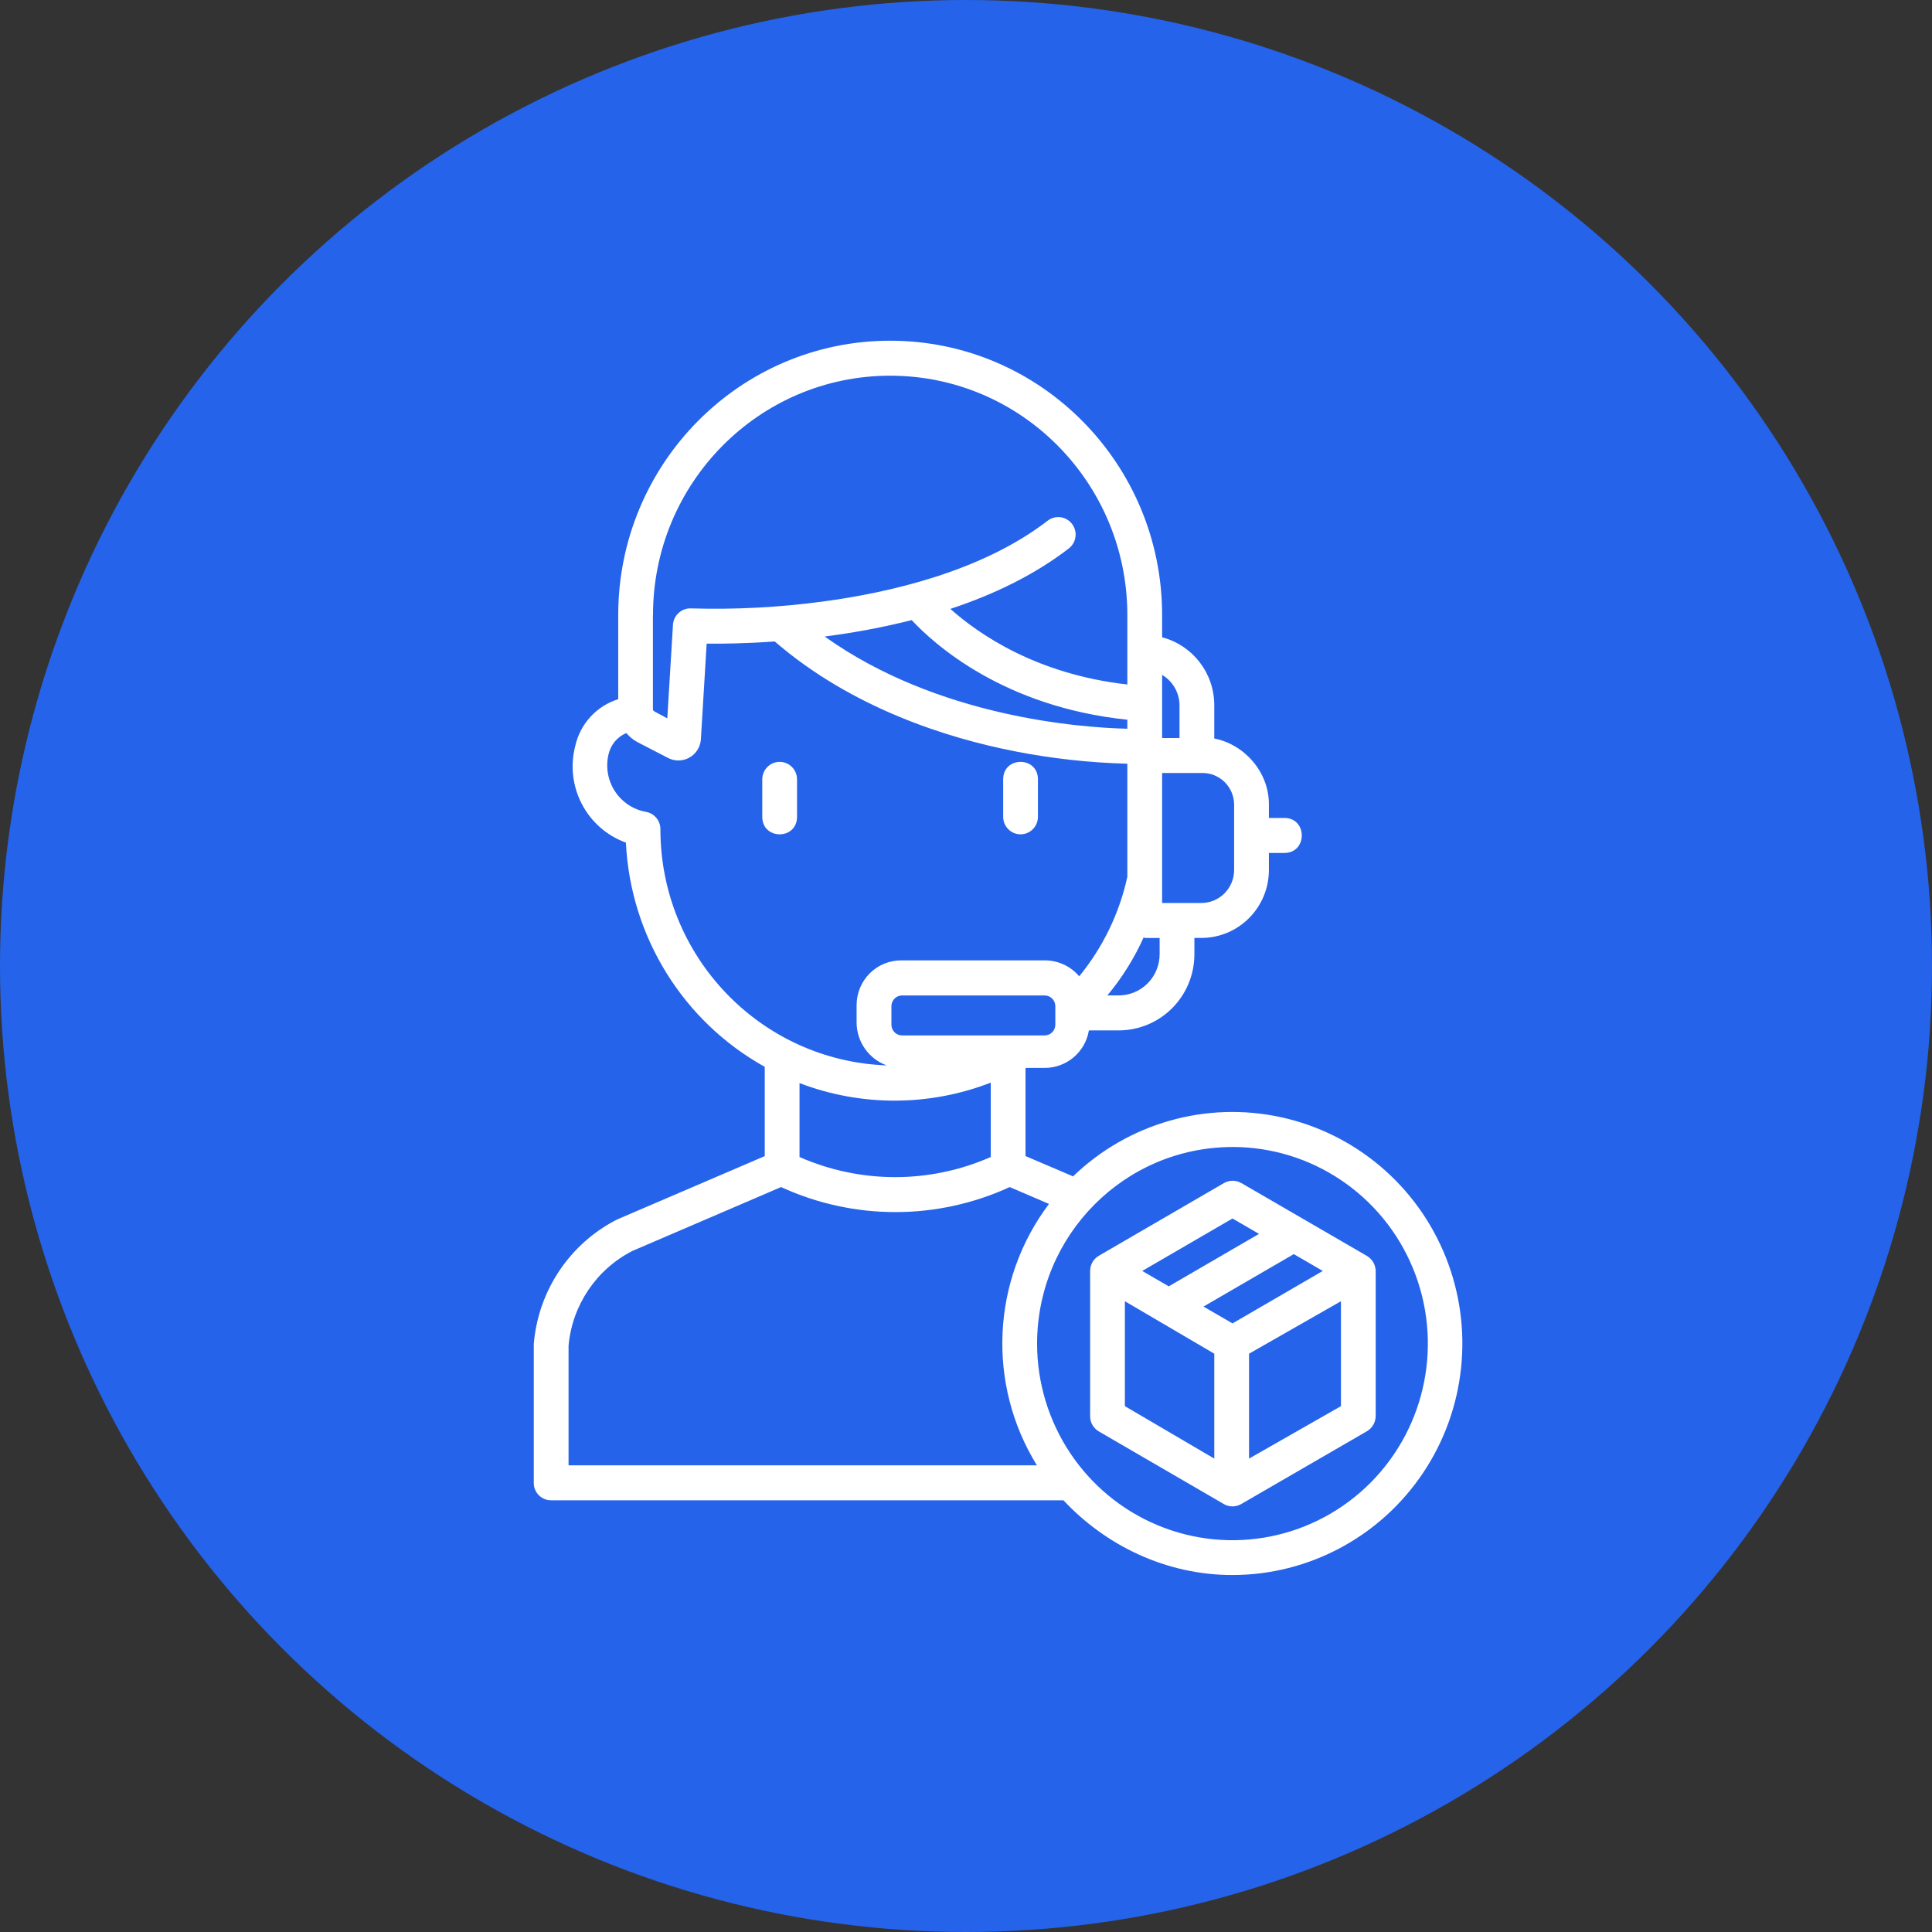 <svg xmlns="http://www.w3.org/2000/svg" width="120" height="120" viewBox="0 0 120 120" fill="none"><rect x="0" y="0" width="120" height="120" fill="#333333" stroke="none"/><circle cx="60" cy="60" r="60" fill="#2563EB"></circle><g clip-path="url(#clip0_501_980)"><path d="M38.399 75.714C38.378 75.722 38.358 75.732 38.337 75.74C35.402 77.231 33.442 80.143 33.158 83.439C33.154 83.468 33.154 83.499 33.154 83.528V92.113C33.154 92.712 33.64 93.192 34.234 93.186H66.052C68.666 95.98 72.405 97.828 76.552 97.828C81.296 97.824 85.729 95.45 88.384 91.492C91.039 87.535 91.568 82.509 89.797 78.079C88.026 73.65 84.184 70.394 79.546 69.388C74.908 68.384 70.077 69.761 66.65 73.066L63.697 71.806V66.329H64.863C66.231 66.345 67.407 65.358 67.633 64H69.448C70.702 64.01 71.907 63.516 72.798 62.626C73.689 61.736 74.188 60.525 74.186 59.262V58.256H74.655C76.951 58.236 78.804 56.362 78.814 54.05V52.978H79.776C81.216 52.978 81.216 50.805 79.776 50.805H78.814V49.954C78.814 47.923 77.271 46.23 75.42 45.868V43.775C75.41 41.8 74.079 40.08 72.181 39.584V38.199C72.181 28.806 64.626 21.162 55.291 21.162C45.955 21.162 38.399 28.806 38.399 38.201V43.428C37.056 43.846 36.038 44.955 35.729 46.336C35.077 48.853 36.443 51.457 38.876 52.336C39.158 58.169 42.422 63.439 47.5 66.263V71.808L38.399 75.714ZM76.552 71.241C81.459 71.241 85.885 74.215 87.763 78.779C89.641 83.343 88.604 88.595 85.132 92.089C81.66 95.581 76.442 96.626 71.907 94.736C67.372 92.846 64.417 88.394 64.415 83.455C64.421 76.713 69.851 71.249 76.549 71.243L76.552 71.241ZM65.548 63.644C65.548 64.013 65.252 64.313 64.884 64.313H56.031C55.663 64.313 55.367 64.013 55.367 63.644V62.497C55.367 62.129 55.663 61.829 56.031 61.829H64.884C65.252 61.829 65.548 62.129 65.548 62.497V63.644ZM61.537 67.242V71.864C57.751 73.53 53.446 73.53 49.66 71.864V67.273C53.487 68.736 57.718 68.726 61.537 67.244V67.242ZM72.181 41.919C72.837 42.308 73.246 43.011 73.261 43.777V45.839H72.181V41.919ZM72.181 48.012H74.655C75.178 48.002 75.681 48.201 76.056 48.567C76.43 48.931 76.646 49.432 76.654 49.956V54.052C76.644 55.164 75.758 56.064 74.655 56.085H72.181V48.012ZM71.093 58.258H72.027V59.264C72.027 59.951 71.755 60.61 71.27 61.09C70.784 61.572 70.128 61.837 69.445 61.827H68.781C69.696 60.73 70.457 59.511 71.043 58.204C71.058 58.204 71.074 58.256 71.091 58.256L71.093 58.258ZM70.021 45.263C67.091 45.193 58.236 44.541 51.221 39.534L51.317 39.522C53.105 39.292 54.878 38.956 56.626 38.516C58.002 39.989 62.309 43.906 70.021 44.703V45.263ZM40.559 38.201C40.559 30.004 47.144 23.335 55.291 23.335C63.438 23.335 70.021 30.004 70.021 38.201V42.515C64.314 41.869 60.752 39.348 59.028 37.82C61.916 36.866 64.38 35.611 66.385 34.065C66.858 33.701 66.949 33.02 66.587 32.544C66.225 32.068 65.546 31.977 65.073 32.341C60.976 35.504 55.205 36.818 51.085 37.365C48.382 37.727 45.657 37.87 42.932 37.789C42.34 37.76 41.836 38.213 41.799 38.807L41.447 44.618L40.637 44.183C40.581 44.152 40.548 44.09 40.554 44.028V38.203L40.559 38.201ZM41.021 51.523V51.498C41.017 50.968 40.639 50.517 40.12 50.426C39.329 50.285 38.631 49.819 38.191 49.142C37.751 48.466 37.609 47.636 37.798 46.849C37.932 46.255 38.343 45.764 38.903 45.532C39.102 45.771 39.347 45.967 39.623 46.11L41.496 47.079C41.914 47.294 42.41 47.286 42.819 47.056C43.228 46.828 43.496 46.406 43.533 45.936C43.533 45.928 43.533 45.922 43.533 45.916L43.892 39.979C44.824 39.987 46.303 39.973 48.119 39.842C52.934 43.997 58.851 45.841 63.008 46.659C65.32 47.114 67.666 47.375 70.021 47.435V54.462C69.526 56.731 68.499 58.848 67.031 60.641C66.49 60.001 65.696 59.639 64.861 59.651H56.013C55.273 59.639 54.559 59.925 54.03 60.448C53.502 60.97 53.205 61.684 53.205 62.429V63.501C53.205 64.698 53.954 65.768 55.075 66.174C47.237 65.886 41.029 59.413 41.019 51.521L41.021 51.523ZM48.514 73.731C53.024 75.803 58.205 75.803 62.716 73.731L65.155 74.778C61.585 79.51 61.286 85.97 64.404 91.014H35.314V83.577C35.544 81.064 37.039 78.847 39.273 77.701L48.514 73.731Z" fill="white"></path><path d="M48.425 47.321C47.829 47.321 47.346 47.807 47.346 48.407V50.734C47.346 52.183 49.505 52.183 49.505 50.734V48.407C49.505 47.807 49.022 47.321 48.425 47.321Z" fill="white"></path><path d="M63.388 51.821C63.985 51.821 64.468 51.334 64.468 50.734V48.407C64.468 46.959 62.309 46.959 62.309 48.407V50.734C62.309 51.334 62.792 51.821 63.388 51.821Z" fill="white"></path><path d="M68.247 88.907L76.013 93.419C76.346 93.614 76.76 93.614 77.093 93.419L84.884 88.907C85.223 88.715 85.437 88.359 85.447 87.965V78.939C85.437 78.547 85.223 78.189 84.884 77.997L77.105 73.484C76.77 73.29 76.356 73.29 76.019 73.484L68.251 77.997C67.918 78.191 67.71 78.549 67.71 78.939V87.965C67.71 88.354 67.916 88.713 68.249 88.907H68.247ZM83.288 87.338L77.58 90.596V84.08L83.288 80.822V87.338ZM82.159 78.941L76.552 82.199L74.752 81.153L80.359 77.895L82.159 78.941ZM76.552 75.683L78.199 76.639L72.593 79.897L70.945 78.941L76.552 75.683ZM69.868 80.822L75.421 84.08V90.596L69.868 87.338V80.822Z" fill="white"></path></g><defs><clipPath id="clip0_501_980"><rect width="58" height="77" fill="white" transform="translate(33 21)"></rect></clipPath></defs></svg>